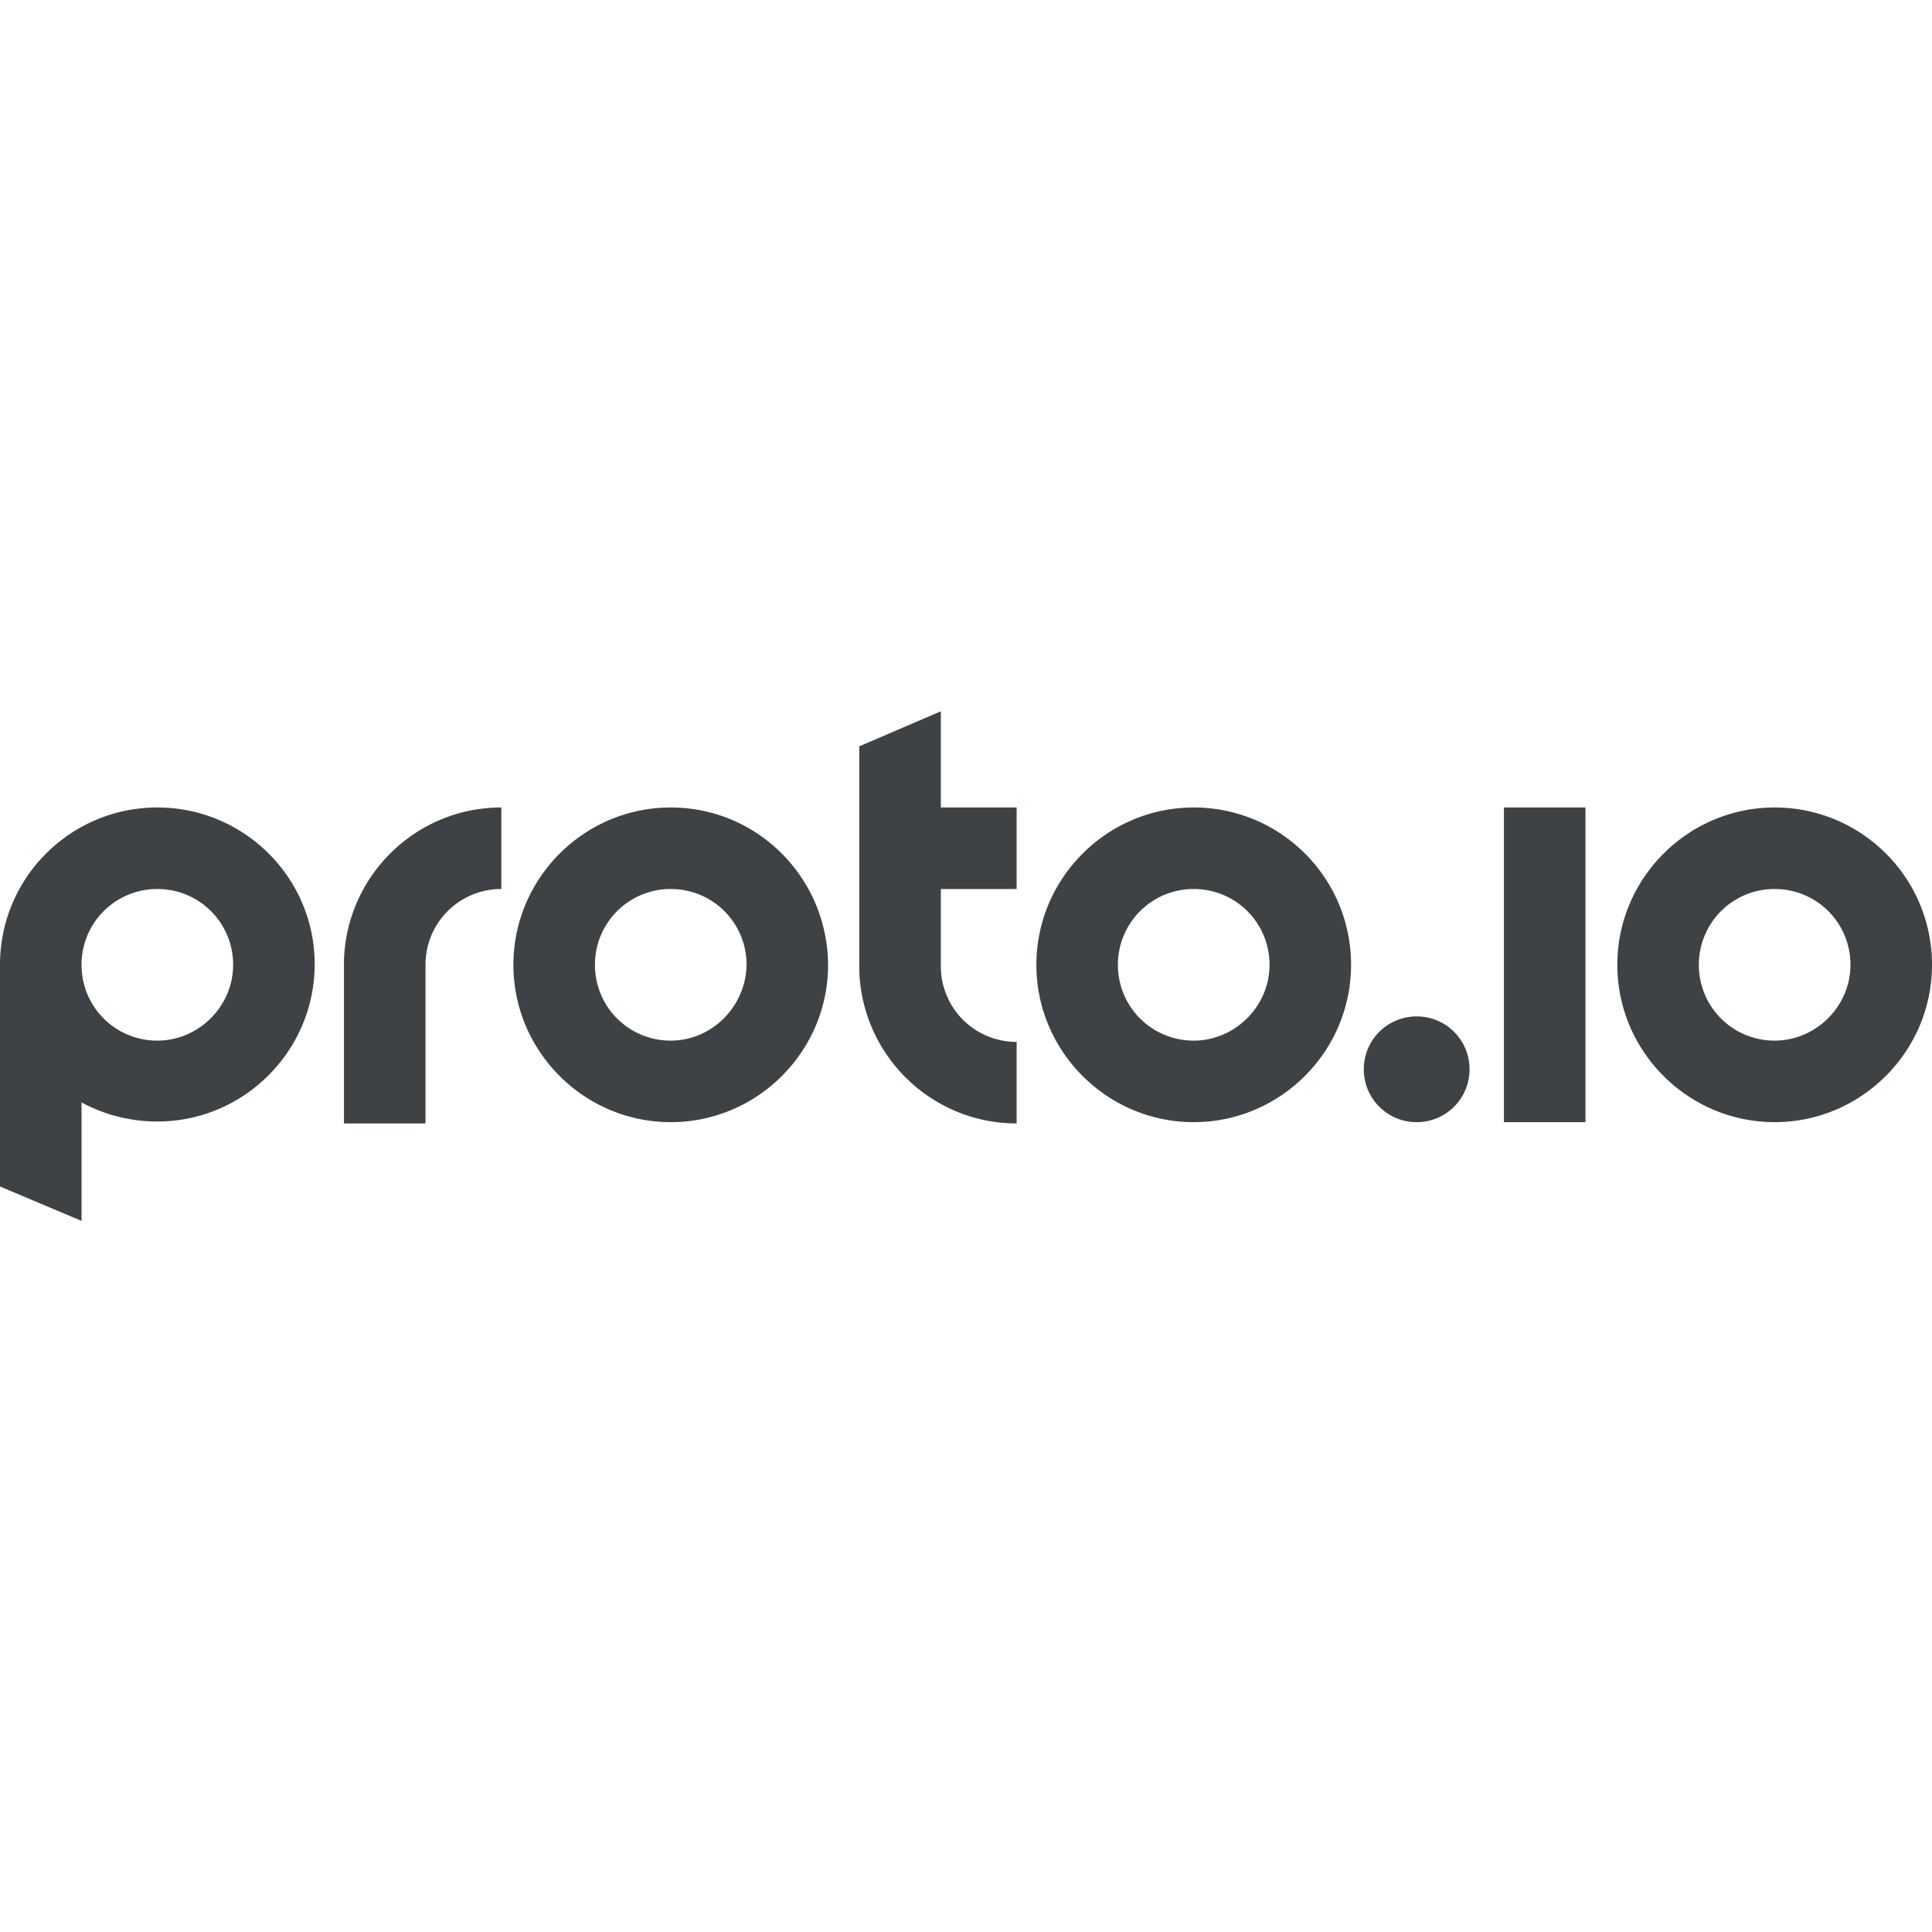 <?xml version="1.0" encoding="utf-8"?>
<!-- Generator: www.svgicons.com -->
<svg xmlns="http://www.w3.org/2000/svg" width="800" height="800" viewBox="0 0 512 135">
<path fill="#3E4245" d="M41.696 25.49c22.958 0 41.696 18.57 41.696 41.527c0 22.959-18.738 41.696-41.696 41.696c-7.259 0-14.18-1.856-20.088-5.064v31.399L0 125.932V67.186C0 44.06 18.738 25.49 41.696 25.49M249.332 0v25.49h20.088v21.608h-20.088v20.426a20.029 20.029 0 0 0 20.088 20.088v21.608c-22.62 0-41.02-18.063-41.696-40.514V9.285zM132.853 25.49v21.608a20.029 20.029 0 0 0-20.088 20.088v42.034H91.157V66.005l.026-.673c1.018-22.139 19.276-39.842 41.67-39.842m44.904 0c22.958 0 41.527 18.57 41.696 41.696c0 22.958-18.738 41.696-41.696 41.696S136.06 90.144 136.06 67.186s18.738-41.696 41.696-41.696m138.592 0c22.959 0 41.697 18.57 41.697 41.696c0 22.958-18.738 41.696-41.697 41.696c-22.958 0-41.696-18.738-41.696-41.696S293.391 25.49 316.35 25.49m153.955 0C493.262 25.49 512 44.06 512 67.186c0 22.958-18.738 41.696-41.696 41.696s-41.696-18.738-41.696-41.696s18.738-41.696 41.696-41.696m-50.137 0v83.392H398.56V25.49zm-44.734 55.37a13.977 13.977 0 0 1 14.011 14.011a13.977 13.977 0 0 1-14.011 14.011a13.977 13.977 0 0 1-14.011-14.01a13.977 13.977 0 0 1 14.01-14.012M177.757 47.098a20.029 20.029 0 0 0-20.089 20.088a20.029 20.029 0 0 0 20.089 20.089c10.972 0 19.92-9.116 20.088-20.089a20.029 20.029 0 0 0-20.088-20.088m138.592 0a20.029 20.029 0 0 0-20.088 20.088a20.029 20.029 0 0 0 20.088 20.089c10.973 0 20.089-9.116 20.089-20.089a20.029 20.029 0 0 0-20.089-20.088m-274.653 0a20.029 20.029 0 0 0-20.088 20.088a20.029 20.029 0 0 0 20.088 20.089c10.973 0 20.088-9.116 20.088-20.089a20.029 20.029 0 0 0-20.088-20.088m428.608 0a20.029 20.029 0 0 0-20.088 20.088a20.029 20.029 0 0 0 20.088 20.089c10.973 0 20.088-9.116 20.088-20.089a20.029 20.029 0 0 0-20.088-20.088"/>
</svg>